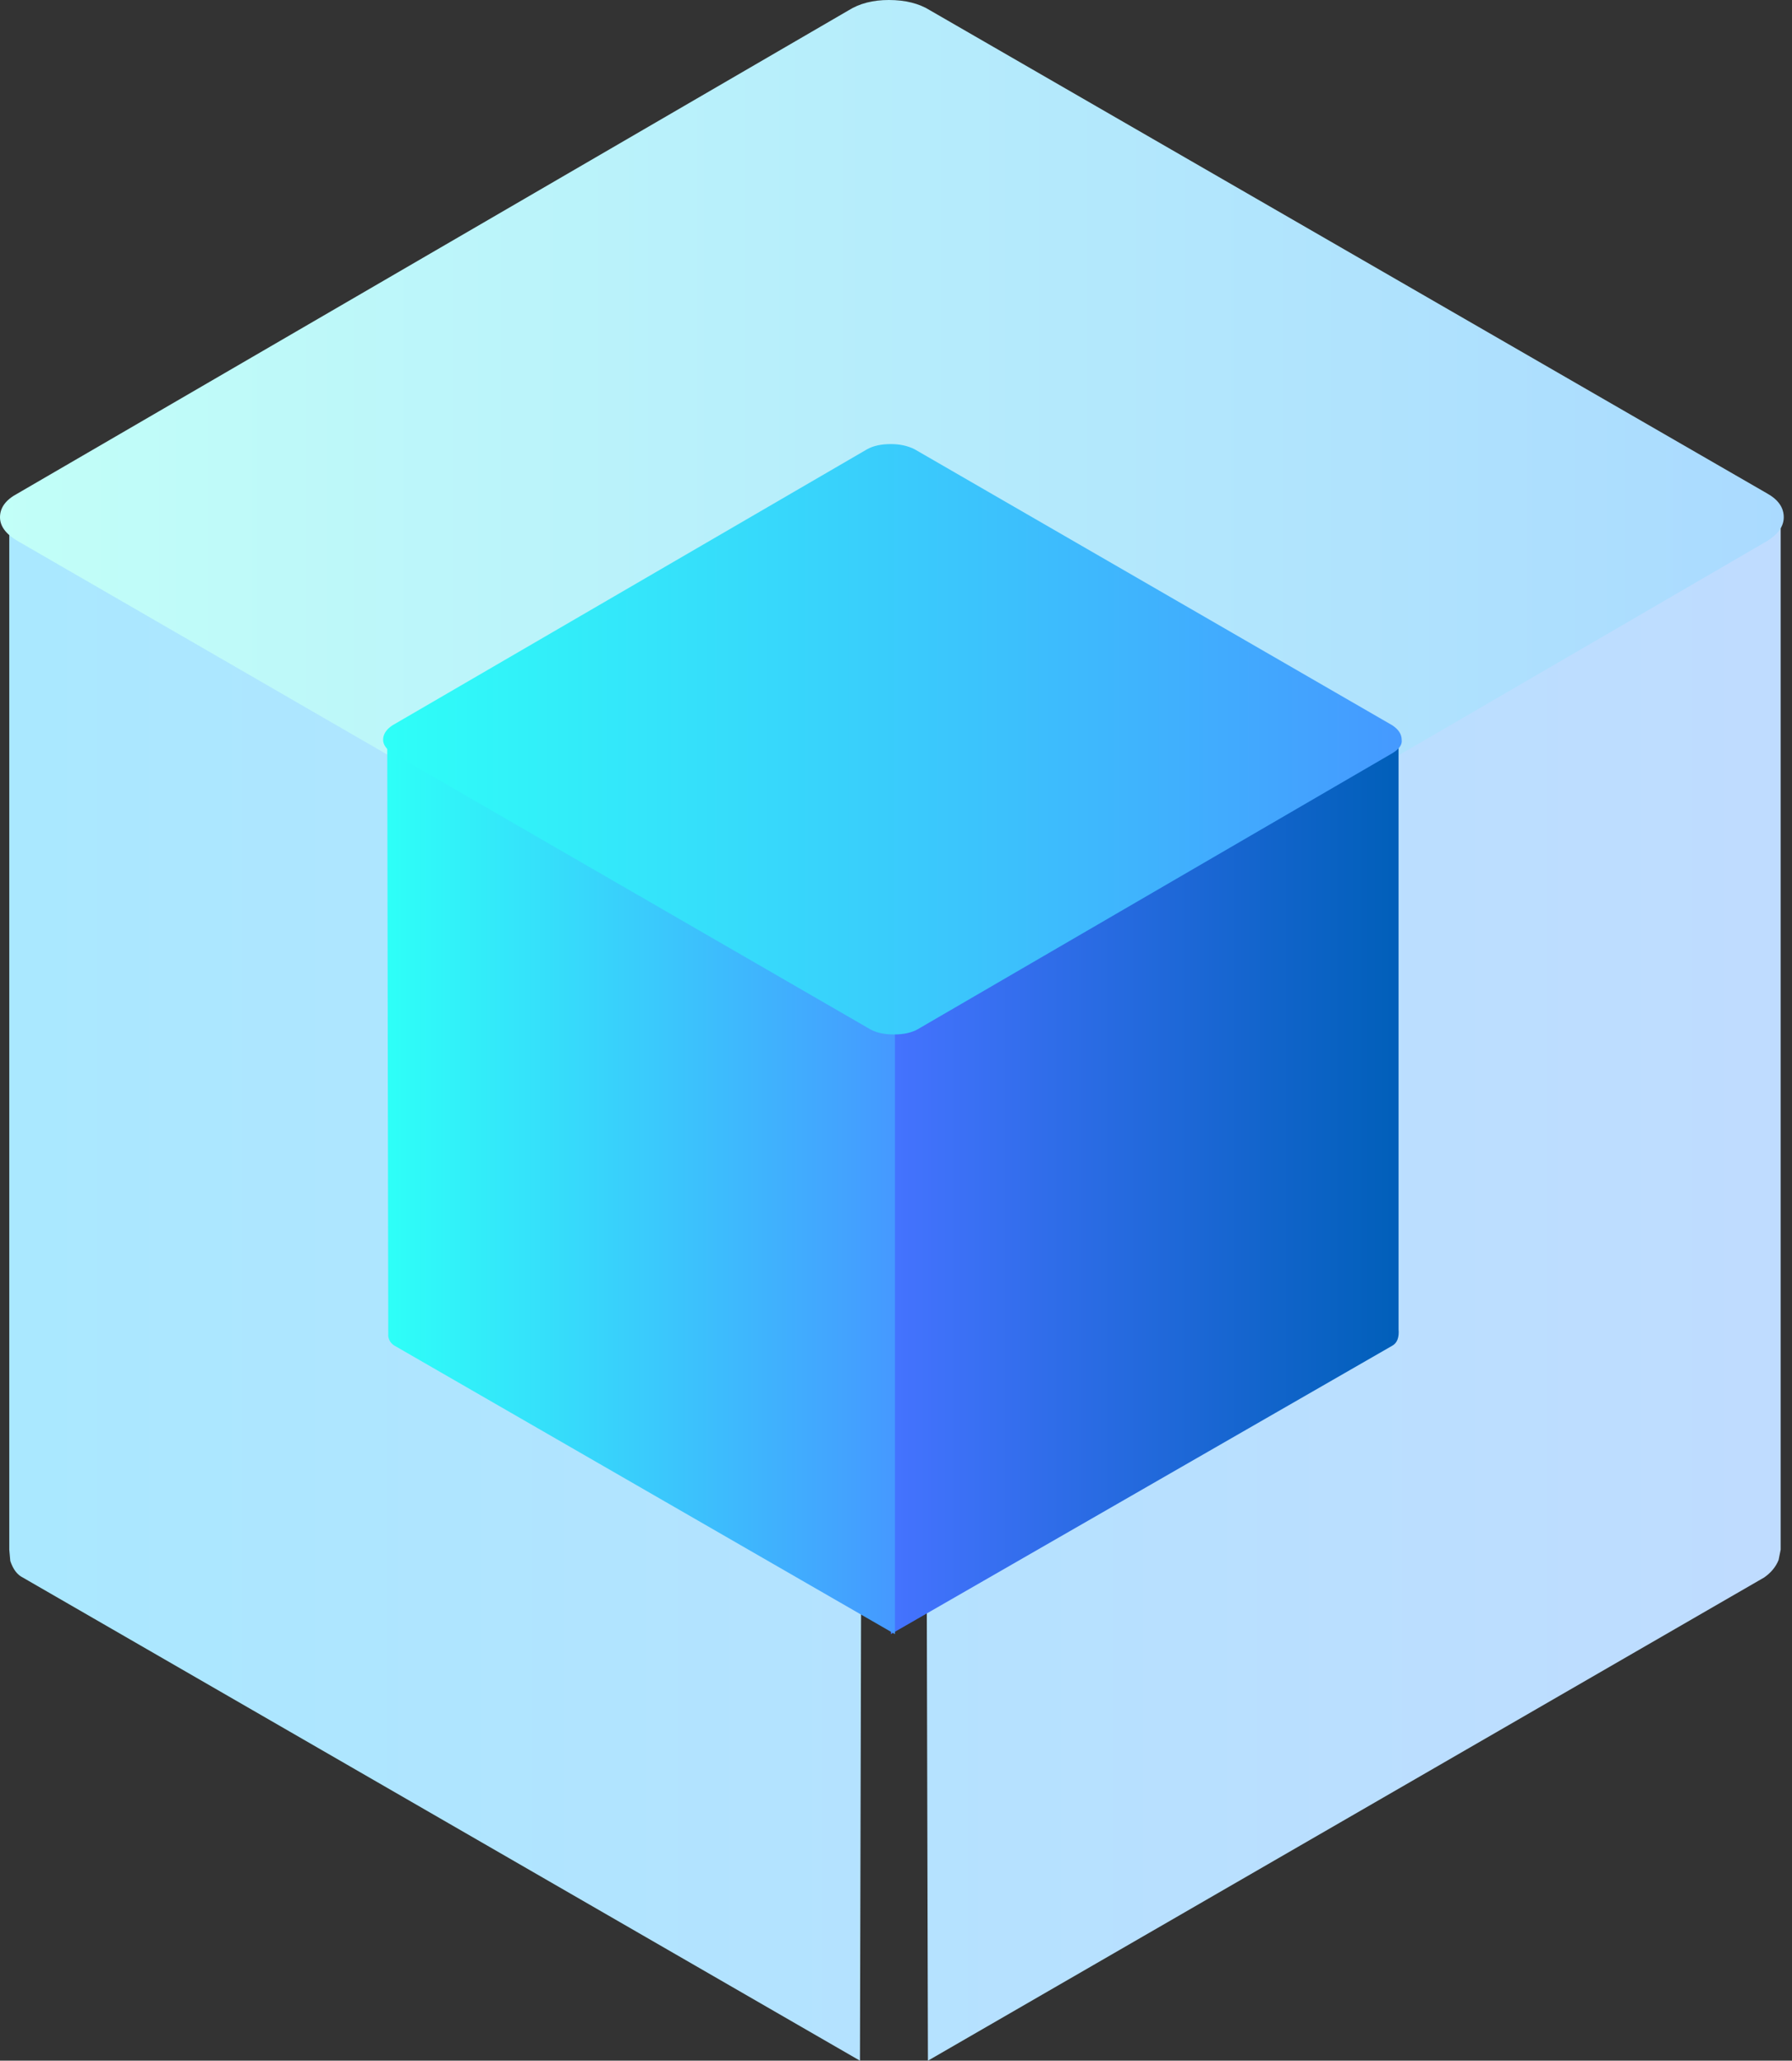 
<svg xmlns="http://www.w3.org/2000/svg" xmlns:xlink="http://www.w3.org/1999/xlink"  viewBox="0 0 87 100"
>
	<rect x="0" y="0" width="87" height="100" fill="#333333" stroke="none"/>
	<defs>
		<linearGradient x1="0" y1="0" x2="0" y2="1" id="gradient23" gradientTransform="rotate(-90 .5 .5)">
			<stop offset="0" stop-color="#AAE8FF" stop-opacity="1"></stop>
			<stop offset="1" stop-color="#BFDCFF" stop-opacity="1"></stop>
		</linearGradient>
	</defs>
	<path fill="url(#gradient23)" d="M 86.45 25.05Q 86.05 25.9 85.5 26.25L 44.9 49.7 44.9 51.75 41.9 51.75 41.9 49.7 1.25 26.25Q 0.9 26.05 0.65 25.55L 0.45 25.1 0.45 75.2 0.5 75.75Q 0.7 76.35 1.1 76.55L 41.75 100 41.85 59.85 44.95 59.85 45.05 100 85.65 76.55Q 86.15 76.2 86.35 75.7L 86.45 75.2 86.45 25.05 Z"></path>
	<defs>
		<linearGradient x1="0" y1="0" x2="0" y2="1" id="gradient24" gradientTransform="rotate(-90 .5 .5)">
			<stop offset="0" stop-color="#C2FFF8" stop-opacity="1"></stop>
			<stop offset="1" stop-color="#AADAFF" stop-opacity="1"></stop>
		</linearGradient>
	</defs>
	<path fill="url(#gradient24)" d="M 86.6 25.1Q 86.6 24.4 85.8 23.95L 45.15 0.5Q 44.35 0 43.15 0 42 0 41.2 0.5L 0.85 23.95Q 0 24.4 0 25.1 0 25.75 0.85 26.25L 41.45 49.7Q 42.3 50.15 43.45 50.15 44.65 50.15 45.45 49.7L 85.8 26.25Q 86.6 25.75 86.6 25.1 Z"></path>
	<defs>
		<linearGradient x1="0" y1="0" x2="0" y2="1" id="gradient25" gradientTransform="rotate(-90 .5 .5)">
			<stop offset="0" stop-color="#4573FF" stop-opacity="1"></stop>
			<stop offset="1" stop-color="#005FB9" stop-opacity="1"></stop>
		</linearGradient>
	</defs>
	<path fill="url(#gradient25)" d="M 67.9 35.85Q 67.8 36.35 67.5 36.55L 43.25 50.2 43.25 79.3 67.6 65.3Q 67.95 65.1 67.9 64.5L 67.9 35.85 Z"></path>
	<defs>
		<linearGradient x1="0" y1="0" x2="0" y2="1" id="gradient26" gradientTransform="rotate(-90 .5 .5)">
			<stop offset="0" stop-color="#2EFFF8" stop-opacity="1"></stop>
			<stop offset="1" stop-color="#4599FF" stop-opacity="1"></stop>
		</linearGradient>
	</defs>
	<path fill="url(#gradient26)" d="M 19.2 36.55Q 19 36.4 18.9 36.1L 18.8 35.85 18.85 64.85Q 18.9 65.15 19.15 65.3L 43.45 79.3 43.45 50.2 19.2 36.55 Z"></path>
	<defs>
		<linearGradient x1="0" y1="0" x2="0" y2="1" id="gradient27" gradientTransform="rotate(-90 .5 .5)">
			<stop offset="0" stop-color="#2EFFF8" stop-opacity="1"></stop>
			<stop offset="1" stop-color="#4599FF" stop-opacity="1"></stop>
		</linearGradient>
	</defs>
	<path fill="url(#gradient27)" d="M 67.6 35.2L 44.4 21.8Q 43.9 21.55 43.25 21.55 42.55 21.55 42.1 21.8L 19.05 35.2Q 18.6 35.5 18.6 35.9 18.6 36.25 19.05 36.55L 42.25 49.95Q 42.7 50.2 43.4 50.2 44.1 50.2 44.55 49.95L 67.6 36.55Q 68.1 36.25 68.05 35.9 68.05 35.5 67.6 35.2 Z"></path>
</svg>
